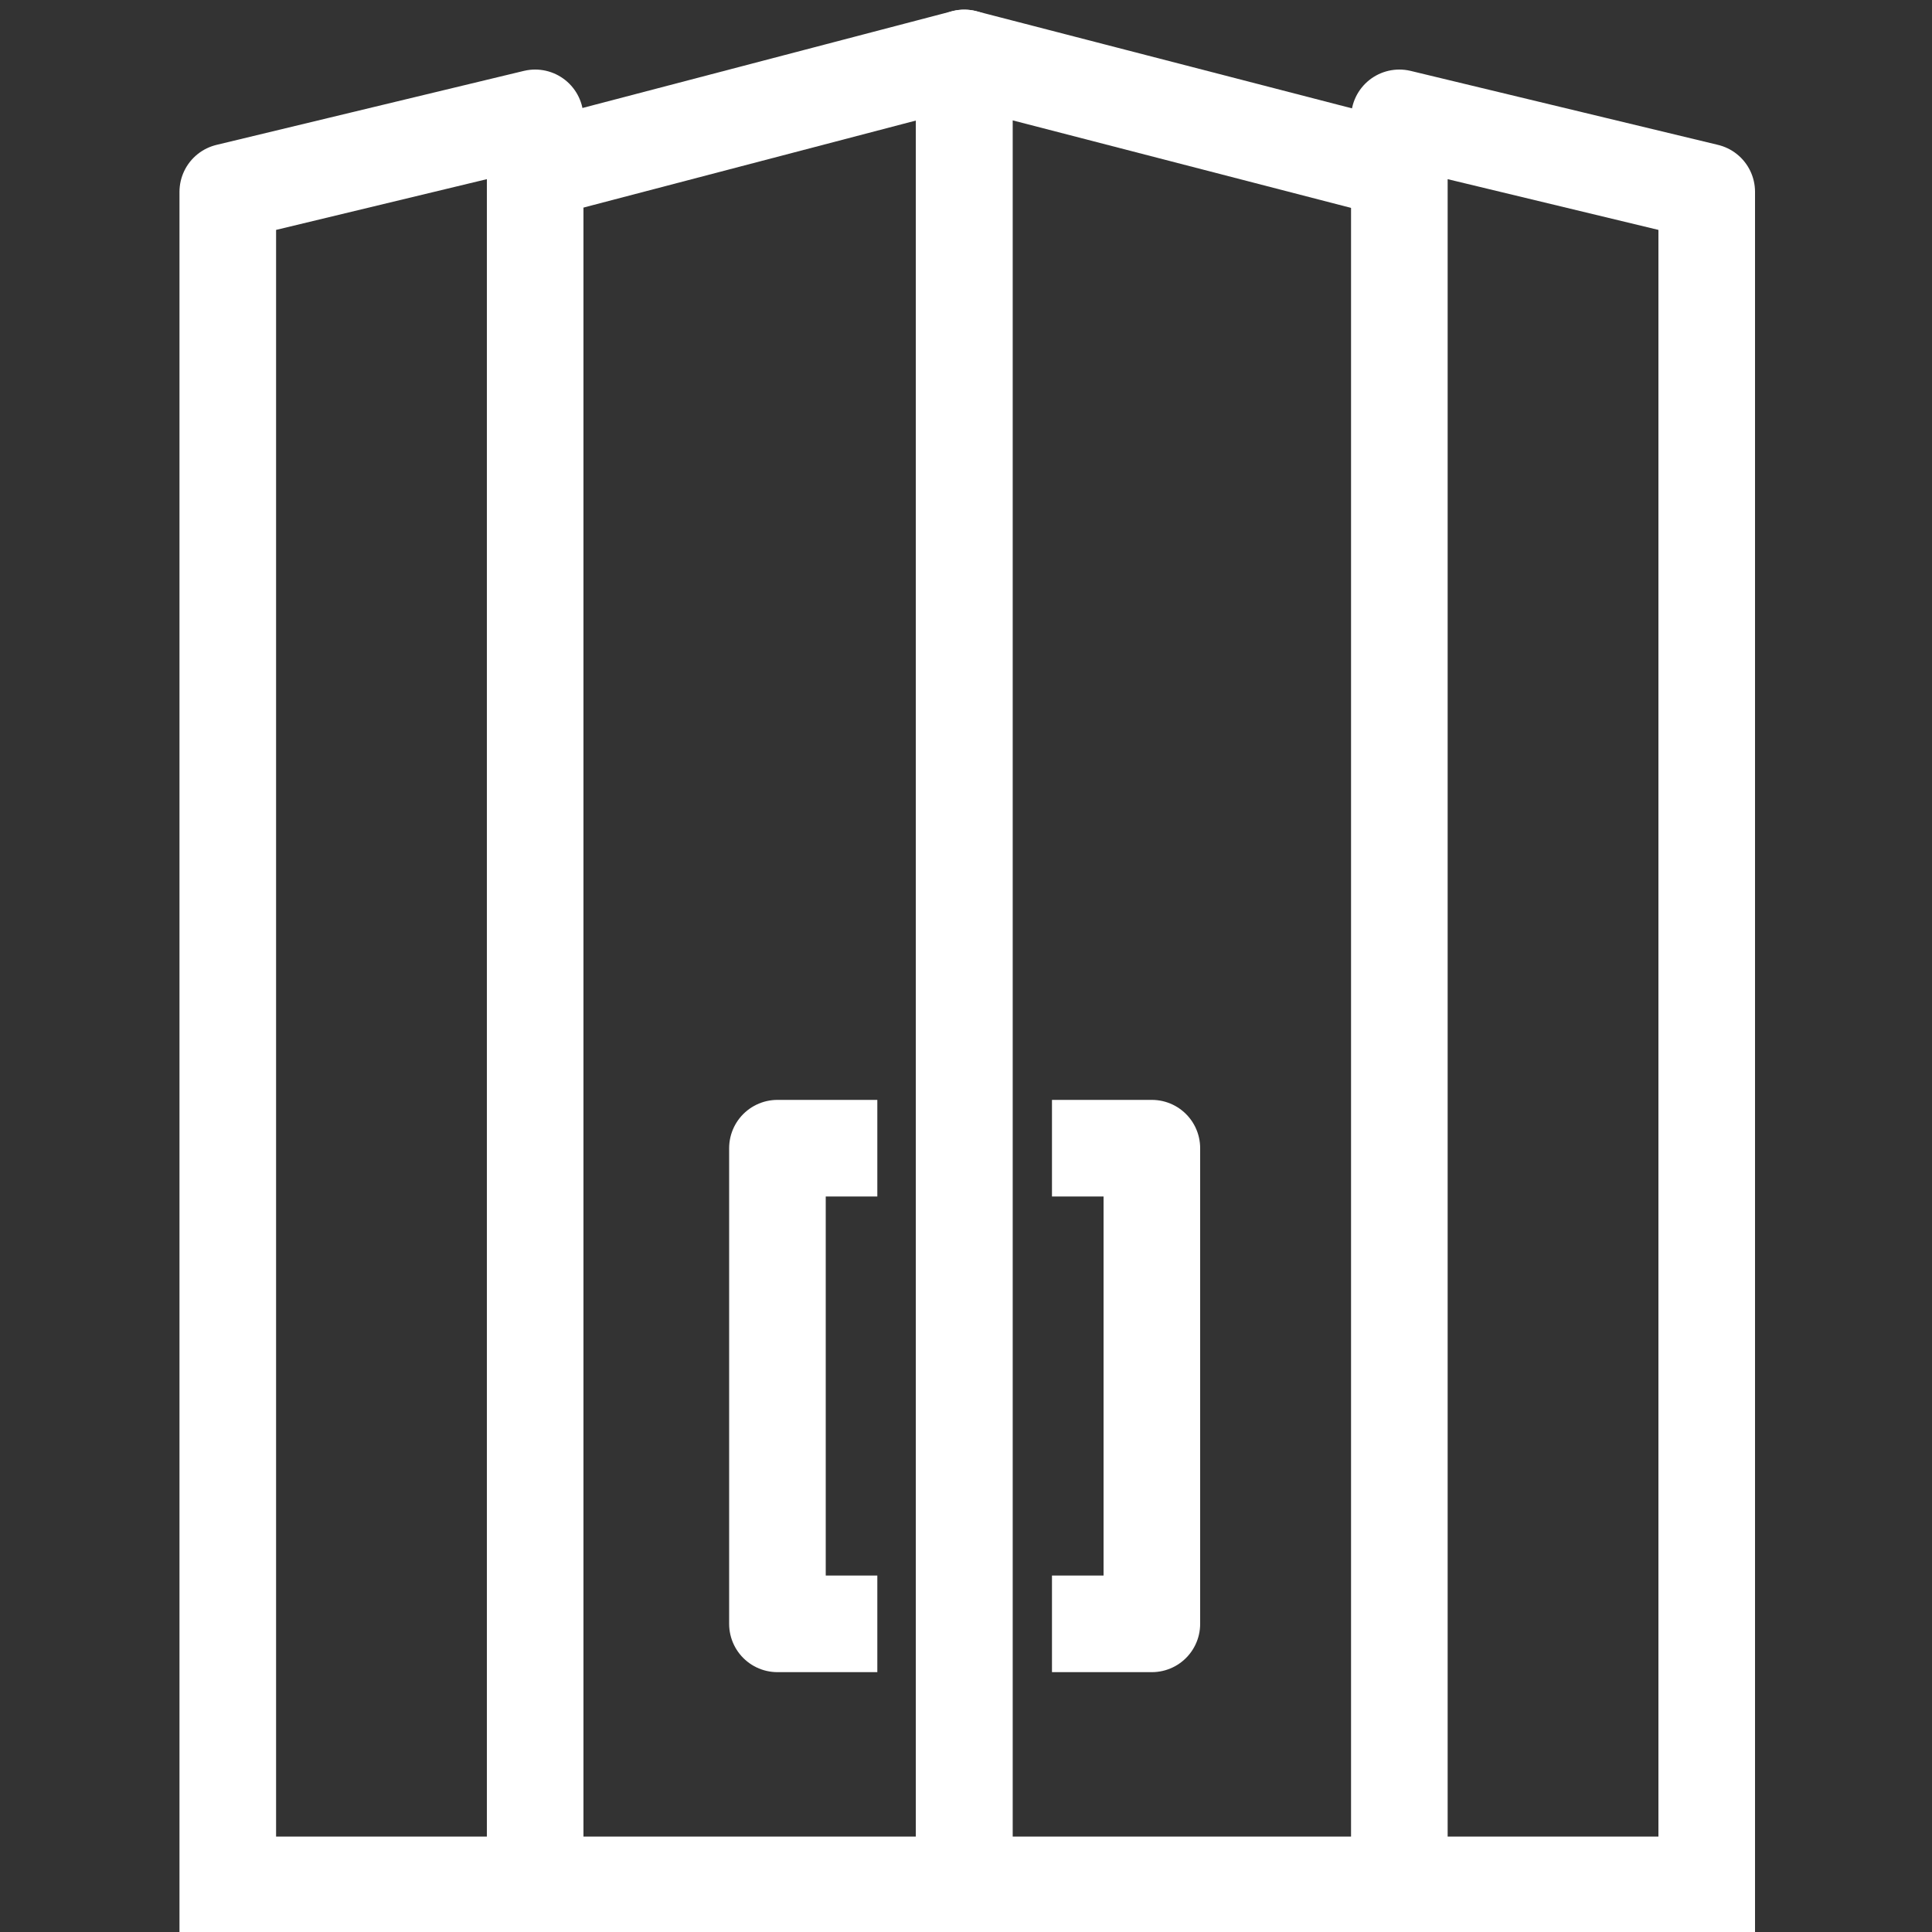 <svg xmlns="http://www.w3.org/2000/svg" xmlns:xlink="http://www.w3.org/1999/xlink" width="100" height="100" viewBox="0 0 100 100"><rect x="0" y="0" width="100" height="100" fill="#333333" stroke="none"/><defs><clipPath id="a"><rect width="100" height="100" fill="none"/></clipPath></defs><title>Categorias</title><g clip-path="url(#a)"><polyline points="72.45 8.83 49.91 3 49.91 141.09 72.39 134.71" fill="none" stroke="#fff" stroke-linejoin="round" stroke-width="5"/><polygon points="88.34 131.25 88.34 9.93 72.43 6.1 72.43 135.62 88.34 131.25" fill="none" stroke="#fff" stroke-linejoin="round" stroke-width="5"/><polyline points="54.45 59.43 59.62 59.43 59.62 84.05 54.45 84.05" fill="none" stroke="#fff" stroke-linejoin="round" stroke-width="5"/><polyline points="27.64 8.83 49.91 3 49.91 141.09 27.58 134.71" fill="none" stroke="#fff" stroke-linejoin="round" stroke-width="5"/><polygon points="11.79 131.25 11.79 9.93 27.7 6.1 27.7 135.62 11.79 131.25" fill="none" stroke="#fff" stroke-linejoin="round" stroke-width="5"/><polyline points="45.41 84.05 40.24 84.05 40.24 59.43 45.41 59.43" fill="none" stroke="#fff" stroke-linejoin="round" stroke-width="5"/><line x1="11.79" y1="97.56" x2="88.34" y2="97.56" fill="none" stroke="#fff" stroke-linejoin="round" stroke-width="5"/></g></svg>
